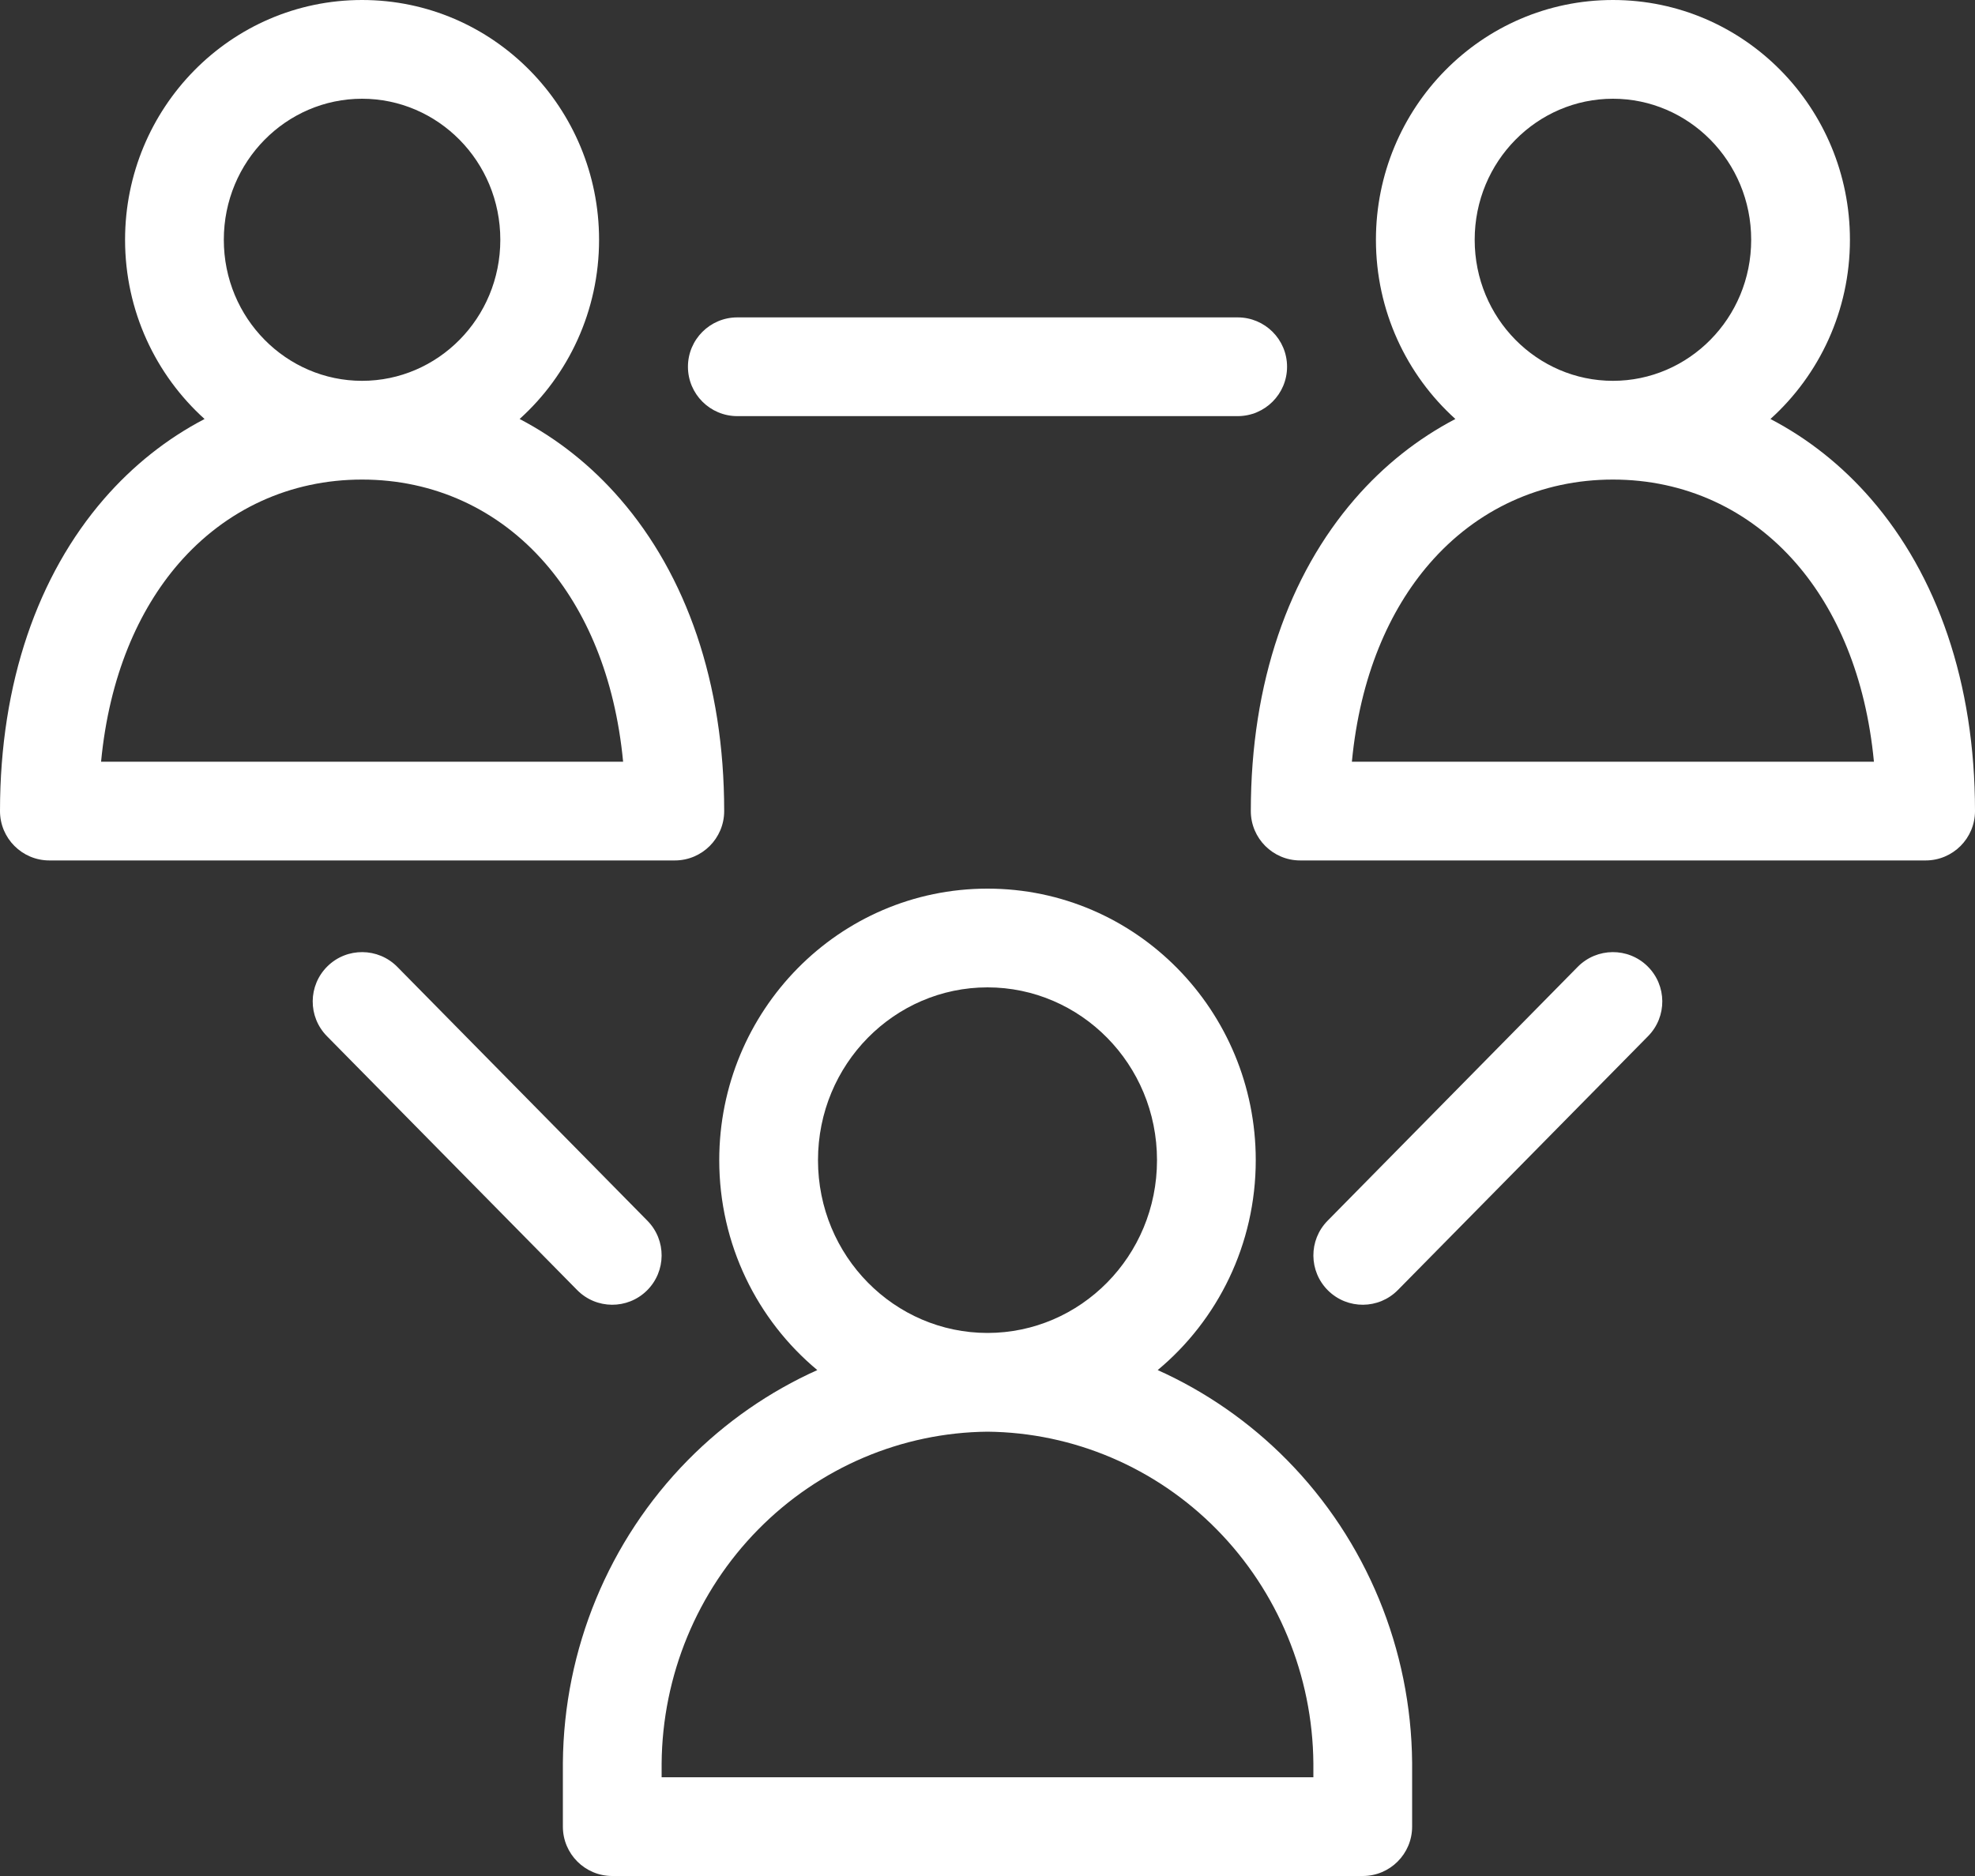 <svg width="40" height="38" viewBox="0 0 40 38" fill="none" xmlns="http://www.w3.org/2000/svg">
<rect x="0" y="0" width="40" height="38" fill="#333333" stroke="none"/>
<path fill-rule="evenodd" clip-rule="evenodd" d="M7.333 2C5.801 2 4.533 3.265 4.533 4.857C4.533 6.449 5.801 7.714 7.333 7.714C8.866 7.714 10.133 6.449 10.133 4.857C10.133 3.265 8.866 2 7.333 2ZM10.524 8.487C11.513 7.595 12.133 6.296 12.133 4.857C12.133 2.189 9.998 0 7.333 0C4.668 0 2.533 2.189 2.533 4.857C2.533 6.296 3.154 7.595 4.143 8.487C3.382 8.884 2.693 9.429 2.104 10.109C0.772 11.648 0 13.822 0 16.429C0 16.981 0.448 17.429 1 17.429H13.667C14.219 17.429 14.667 16.981 14.667 16.429C14.667 13.822 13.895 11.648 12.562 10.109C11.974 9.429 11.284 8.884 10.524 8.487ZM7.333 9.714C5.883 9.714 4.575 10.311 3.616 11.418C2.804 12.357 2.212 13.701 2.047 15.429H12.62C12.455 13.701 11.863 12.357 11.05 11.418C10.092 10.311 8.784 9.714 7.333 9.714ZM32.667 2C31.134 2 29.867 3.265 29.867 4.857C29.867 6.449 31.134 7.714 32.667 7.714C34.199 7.714 35.467 6.449 35.467 4.857C35.467 3.265 34.199 2 32.667 2ZM35.857 8.487C36.846 7.595 37.467 6.296 37.467 4.857C37.467 2.189 35.332 0 32.667 0C30.002 0 27.867 2.189 27.867 4.857C27.867 6.296 28.487 7.595 29.476 8.487C28.716 8.884 28.026 9.429 27.438 10.109C26.105 11.648 25.333 13.822 25.333 16.429C25.333 16.981 25.781 17.429 26.333 17.429H39C39.552 17.429 40 16.981 40 16.429C40 13.822 39.228 11.648 37.896 10.109C37.307 9.429 36.618 8.884 35.857 8.487ZM32.667 9.714C31.216 9.714 29.908 10.311 28.95 11.418C28.137 12.357 27.545 13.701 27.38 15.429H37.953C37.788 13.701 37.197 12.357 36.384 11.418C35.425 10.311 34.117 9.714 32.667 9.714ZM13.933 7.429C13.933 6.876 14.381 6.429 14.933 6.429H25.067C25.619 6.429 26.067 6.876 26.067 7.429C26.067 7.981 25.619 8.429 25.067 8.429H14.933C14.381 8.429 13.933 7.981 13.933 7.429ZM20 20C18.118 20 16.567 21.553 16.567 23.5C16.567 25.447 18.118 27 20 27C21.882 27 23.433 25.447 23.433 23.5C23.433 21.553 21.882 20 20 20ZM14.567 23.5C14.567 20.477 16.985 18 20 18C23.015 18 25.433 20.477 25.433 23.5C25.433 25.208 24.662 26.741 23.447 27.752C24.415 28.187 25.306 28.803 26.068 29.576C27.674 31.206 28.581 33.408 28.6 35.706L28.6 35.714L28.6 37C28.6 37.552 28.152 38 27.6 38H12.4C11.848 38 11.4 37.552 11.4 37V35.706C11.419 33.408 12.326 31.206 13.932 29.576C14.694 28.803 15.585 28.187 16.553 27.752C15.338 26.741 14.567 25.208 14.567 23.5ZM19.995 29L20 29C18.26 29.017 16.592 29.726 15.357 30.98C14.12 32.235 13.415 33.937 13.4 35.718V35.714L13.4 35.722L13.4 35.718V36H26.6V35.718L26.6 35.722L26.6 35.714V35.718C26.585 33.937 25.88 32.235 24.643 30.98C23.408 29.726 21.74 29.017 20 29L20.005 29L20.008 29M6.632 19.573C7.025 19.186 7.658 19.191 8.046 19.584L13.112 24.727C13.5 25.12 13.495 25.753 13.102 26.141C12.708 26.529 12.075 26.524 11.688 26.13L6.621 20.988C6.233 20.594 6.238 19.961 6.632 19.573ZM33.368 19.573C33.762 19.961 33.767 20.594 33.379 20.988L28.312 26.13C27.925 26.524 27.292 26.529 26.898 26.141C26.505 25.753 26.5 25.12 26.888 24.727L31.954 19.584C32.342 19.191 32.975 19.186 33.368 19.573Z" fill="white"/>
</svg>

